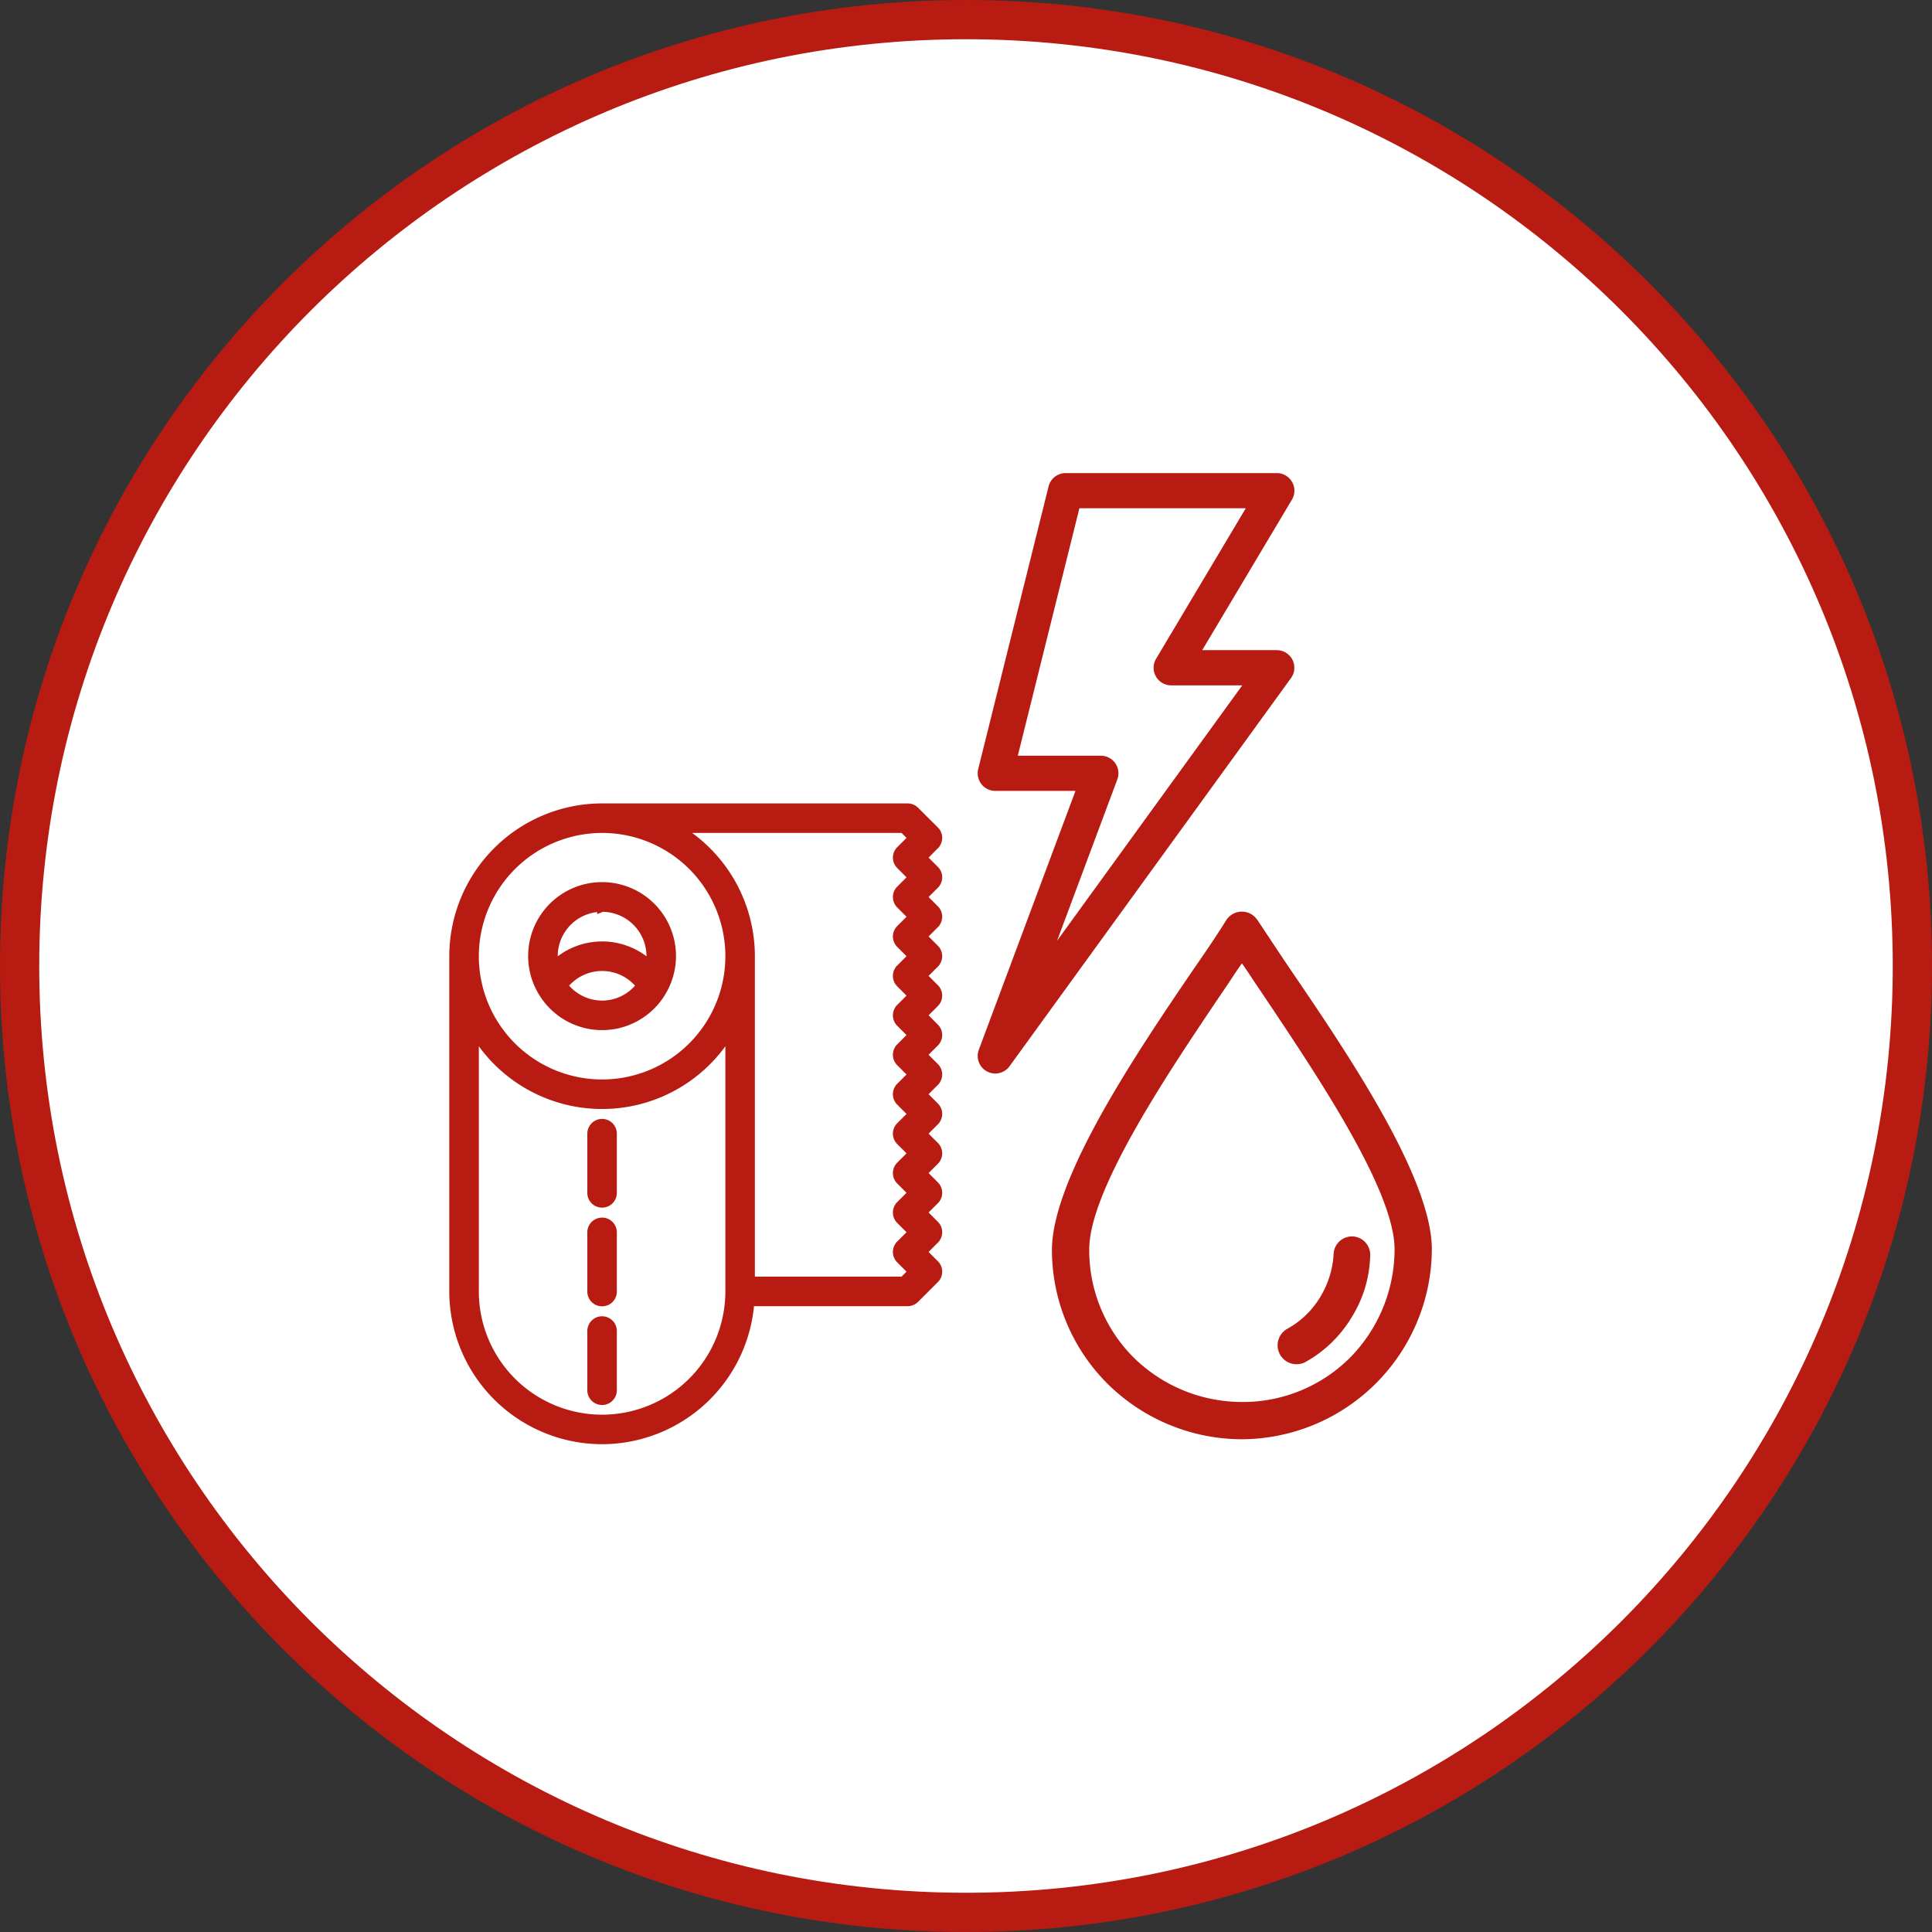 <?xml version="1.0" encoding="UTF-8"?> <svg xmlns="http://www.w3.org/2000/svg" width="197" height="197" viewBox="0 0 197 197"><rect x="0" y="0" width="197" height="197" fill="#333333" stroke="none"/><g id="Grupo_21216" data-name="Grupo 21216" transform="translate(-326 -2168)"><g id="Caminho_72163" data-name="Caminho 72163" transform="translate(326 2168)" fill="#fff"><path d="M 98.5 195 C 91.951 195 85.407 194.34 79.05 193.039 C 72.855 191.772 66.761 189.88 60.938 187.417 C 55.221 184.999 49.706 182.006 44.547 178.52 C 39.437 175.068 34.632 171.103 30.264 166.736 C 25.897 162.368 21.932 157.563 18.479 152.453 C 14.994 147.294 12.001 141.779 9.583 136.062 C 7.12 130.239 5.228 124.145 3.961 117.95 C 2.66 111.593 2 105.049 2 98.5 C 2 91.951 2.66 85.407 3.961 79.05 C 5.228 72.855 7.12 66.761 9.583 60.938 C 12.001 55.221 14.994 49.706 18.479 44.547 C 21.932 39.437 25.897 34.632 30.264 30.264 C 34.632 25.897 39.437 21.932 44.547 18.479 C 49.706 14.994 55.221 12.001 60.938 9.583 C 66.761 7.12 72.855 5.228 79.05 3.961 C 85.407 2.66 91.951 2 98.5 2 C 105.049 2 111.593 2.66 117.95 3.961 C 124.145 5.228 130.239 7.12 136.062 9.583 C 141.779 12.001 147.294 14.994 152.453 18.479 C 157.563 21.932 162.368 25.897 166.736 30.264 C 171.103 34.632 175.068 39.437 178.52 44.547 C 182.006 49.706 184.999 55.221 187.417 60.938 C 189.88 66.761 191.772 72.855 193.039 79.05 C 194.34 85.407 195 91.951 195 98.5 C 195 105.049 194.34 111.593 193.039 117.95 C 191.772 124.145 189.88 130.239 187.417 136.062 C 184.999 141.779 182.006 147.294 178.52 152.453 C 175.068 157.563 171.103 162.368 166.736 166.736 C 162.368 171.103 157.563 175.068 152.453 178.52 C 147.294 182.006 141.779 184.999 136.062 187.417 C 130.239 189.88 124.145 191.772 117.95 193.039 C 111.593 194.34 105.049 195 98.5 195 Z" stroke="none"></path><path d="M 98.5 4 C 92.086 4 85.677 4.646 79.451 5.92 C 73.385 7.161 67.419 9.013 61.718 11.425 C 56.119 13.793 50.719 16.724 45.667 20.137 C 40.662 23.518 35.956 27.401 31.678 31.678 C 27.401 35.956 23.518 40.662 20.137 45.667 C 16.724 50.719 13.793 56.119 11.425 61.718 C 9.013 67.419 7.161 73.385 5.92 79.451 C 4.646 85.677 4 92.086 4 98.5 C 4 104.914 4.646 111.323 5.92 117.549 C 7.161 123.615 9.013 129.581 11.425 135.282 C 13.793 140.881 16.724 146.281 20.137 151.333 C 23.518 156.338 27.401 161.044 31.678 165.322 C 35.956 169.599 40.662 173.482 45.667 176.863 C 50.719 180.276 56.119 183.207 61.718 185.575 C 67.419 187.987 73.385 189.839 79.451 191.08 C 85.677 192.354 92.086 193 98.5 193 C 104.914 193 111.323 192.354 117.549 191.08 C 123.615 189.839 129.581 187.987 135.282 185.575 C 140.881 183.207 146.281 180.276 151.333 176.863 C 156.338 173.482 161.044 169.599 165.322 165.322 C 169.599 161.044 173.482 156.338 176.863 151.333 C 180.276 146.281 183.207 140.881 185.575 135.282 C 187.987 129.581 189.839 123.615 191.08 117.549 C 192.354 111.323 193 104.914 193 98.5 C 193 92.086 192.354 85.677 191.08 79.451 C 189.839 73.385 187.987 67.419 185.575 61.718 C 183.207 56.119 180.276 50.719 176.863 45.667 C 173.482 40.662 169.599 35.956 165.322 31.678 C 161.044 27.401 156.338 23.518 151.333 20.137 C 146.281 16.724 140.881 13.793 135.282 11.425 C 129.581 9.013 123.615 7.161 117.549 5.92 C 111.323 4.646 104.914 4 98.5 4 M 98.5 0 C 152.9 0 197 44.1 197 98.5 C 197 152.9 152.9 197 98.5 197 C 44.1 197 0 152.9 0 98.5 C 0 44.1 44.1 0 98.5 0 Z" stroke="none" fill="#b81b11"></path></g><g id="Grupo_21149" data-name="Grupo 21149" transform="translate(-988.32 -482.883)"><g id="lighting" transform="translate(1414.012 2699.122)"><path id="Caminho_72280" data-name="Caminho 72280" d="M121.946,61.011a1.794,1.794,0,0,0,2.3-.528l28.7-39.581a1.794,1.794,0,0,0-1.452-2.847h-7.6l9.146-15.344A1.794,1.794,0,0,0,151.492,0H129.968a1.794,1.794,0,0,0-1.741,1.36l-7.175,28.819a1.794,1.794,0,0,0,1.74,2.227h8.178l-9.858,26.4A1.794,1.794,0,0,0,121.946,61.011Zm13.29-29.772a1.794,1.794,0,0,0-1.68-2.421h-8.467L131.37,3.587h16.965L139.19,18.932a1.794,1.794,0,0,0,1.541,2.712h7.246L129.095,47.685Z" transform="translate(-120.999 0)" fill="#b81b11"></path></g><g id="drop" transform="translate(1421.585 2743.84)"><g id="Grupo_21150" data-name="Grupo 21150" transform="translate(0 0)"><g id="Grupo_21149-2" data-name="Grupo 21149" transform="translate(0 0)"><path id="Caminho_72281" data-name="Caminho 72281" d="M65.569,5.932C64.327,4.1,63.231,2.424,62.208.889A2.224,2.224,0,0,0,61.623.3a1.9,1.9,0,0,0-2.631.585c-.95,1.535-2.046,3.143-3.362,5.043-5.774,8.478-14.4,21.268-14.4,28.576a19.281,19.281,0,0,0,5.7,13.667A19.526,19.526,0,0,0,60.6,53.8,19.464,19.464,0,0,0,79.967,34.435C79.967,27.127,71.343,14.41,65.569,5.932Zm6.066,39.539A15.458,15.458,0,0,1,60.6,50a15.765,15.765,0,0,1-11.036-4.531,15.458,15.458,0,0,1-4.531-11.036c0-6.139,8.259-18.344,13.74-26.457.658-.95,1.242-1.9,1.827-2.7.585.8,1.169,1.754,1.827,2.7,5.481,8.186,13.74,20.318,13.74,26.457A15.766,15.766,0,0,1,71.636,45.471Z" transform="translate(-41.232 0)" fill="#b81b11"></path></g></g><g id="Grupo_21152" data-name="Grupo 21152" transform="translate(23.007 33.115)"><g id="Grupo_21151" data-name="Grupo 21151"><path id="Caminho_72282" data-name="Caminho 72282" d="M174.841,181.244A1.874,1.874,0,0,0,172.867,183a9.408,9.408,0,0,1-1.389,4.458,8.882,8.882,0,0,1-3.362,3.216,1.931,1.931,0,0,0,1.9,3.362,12.664,12.664,0,0,0,4.677-4.531,12.437,12.437,0,0,0,1.9-6.285A1.874,1.874,0,0,0,174.841,181.244Z" transform="translate(-167.152 -181.24)" fill="#b81b11"></path></g></g></g><g id="paper-towel" transform="translate(1360.634 2733.304)"><path id="Caminho_72283" data-name="Caminho 72283" d="M16.523,18.669a7.016,7.016,0,0,0,12.032,0,.309.309,0,0,0,.023-.039,7.037,7.037,0,1,0-12.085-.005C16.505,18.639,16.512,18.655,16.523,18.669Zm6.016,1.394a5,5,0,0,1-4.005-2.023,5.017,5.017,0,0,1,8.01,0A5,5,0,0,1,22.539,20.064Zm0-10.053a5.032,5.032,0,0,1,5.026,5.026,4.96,4.96,0,0,1-.1,1.014,7.017,7.017,0,0,0-9.846,0,5.026,5.026,0,0,1,4.923-6.041Z" transform="translate(-7.46 0.042)" fill="#b81b11" stroke="#b81b11" stroke-width="1"></path><path id="Caminho_72284" data-name="Caminho 72284" d="M22.581,64.339A15.086,15.086,0,0,0,37.61,50.265H53.742a1.018,1.018,0,0,0,.712-.3l2.01-2.01a1,1,0,0,0,0-1.421l-1.3-1.3,1.3-1.3a1,1,0,0,0,0-1.421l-1.3-1.3,1.3-1.3a1,1,0,0,0,0-1.421l-1.3-1.3,1.3-1.3a1,1,0,0,0,0-1.421l-1.3-1.3,1.3-1.3a1,1,0,0,0,0-1.421l-1.3-1.3,1.3-1.3a1,1,0,0,0,0-1.421l-1.3-1.3,1.3-1.3a1,1,0,0,0,0-1.421l-1.3-1.3,1.3-1.3a1,1,0,0,0,0-1.421l-1.3-1.3,1.3-1.3a1,1,0,0,0,0-1.421l-1.3-1.3,1.3-1.3a1,1,0,0,0,0-1.421l-1.3-1.3,1.3-1.3a1,1,0,0,0,0-1.421l-1.3-1.3,1.3-1.3a1,1,0,0,0,0-1.421L54.453.3a1.006,1.006,0,0,0-.328-.218A1,1,0,0,0,53.742,0H22.581A15.1,15.1,0,0,0,7.5,15.079V49.26A15.1,15.1,0,0,0,22.581,64.339ZM53.326,2.011l1.005,1.005-1.3,1.3a1,1,0,0,0,0,1.421l1.3,1.3-1.3,1.3a1,1,0,0,0,0,1.421l1.3,1.3-1.3,1.3a1,1,0,0,0,0,1.421l1.3,1.3-1.3,1.3a1,1,0,0,0,0,1.421l1.3,1.3-1.3,1.3a1,1,0,0,0,0,1.421l1.3,1.3-1.3,1.3a1,1,0,0,0,0,1.421l1.3,1.3-1.3,1.3a1,1,0,0,0,0,1.421l1.3,1.3-1.3,1.3a1,1,0,0,0,0,1.421l1.3,1.3-1.3,1.3a1,1,0,0,0,0,1.421l1.3,1.3-1.3,1.3a1,1,0,0,0,0,1.421l1.3,1.3-1.3,1.3a1,1,0,0,0,0,1.421l1.3,1.3-1.005,1.005H37.661V15.079A15.075,15.075,0,0,0,30.072,2.011Zm-30.744,0A13.069,13.069,0,1,1,9.513,15.079,13.084,13.084,0,0,1,22.581,2.011ZM9.513,22.571a15.048,15.048,0,0,0,26.138,0V49.26a13.069,13.069,0,1,1-26.138,0Z" transform="translate(-7.502 0)" fill="#b81b11" stroke="#b81b11" stroke-width="1"></path><path id="Caminho_72285" data-name="Caminho 72285" d="M22.507,40.046a1,1,0,0,0,1.005-1.005V33.007a1.005,1.005,0,1,0-2.011,0v6.034A1,1,0,0,0,22.507,40.046Z" transform="translate(-7.428 0.17)" fill="#b81b11" stroke="#b81b11" stroke-width="1"></path><path id="Caminho_72286" data-name="Caminho 72286" d="M22.507,50.056a1,1,0,0,0,1.005-1.005V43.017a1.005,1.005,0,1,0-2.011,0v6.034A1,1,0,0,0,22.507,50.056Z" transform="translate(-7.428 0.223)" fill="#b81b11" stroke="#b81b11" stroke-width="1"></path><path id="Caminho_72287" data-name="Caminho 72287" d="M22.507,60.065a1,1,0,0,0,1.005-1.005V53.026a1.005,1.005,0,1,0-2.011,0V59.06A1,1,0,0,0,22.507,60.065Z" transform="translate(-7.428 0.276)" fill="#b81b11" stroke="#b81b11" stroke-width="1"></path></g></g></g></svg> 